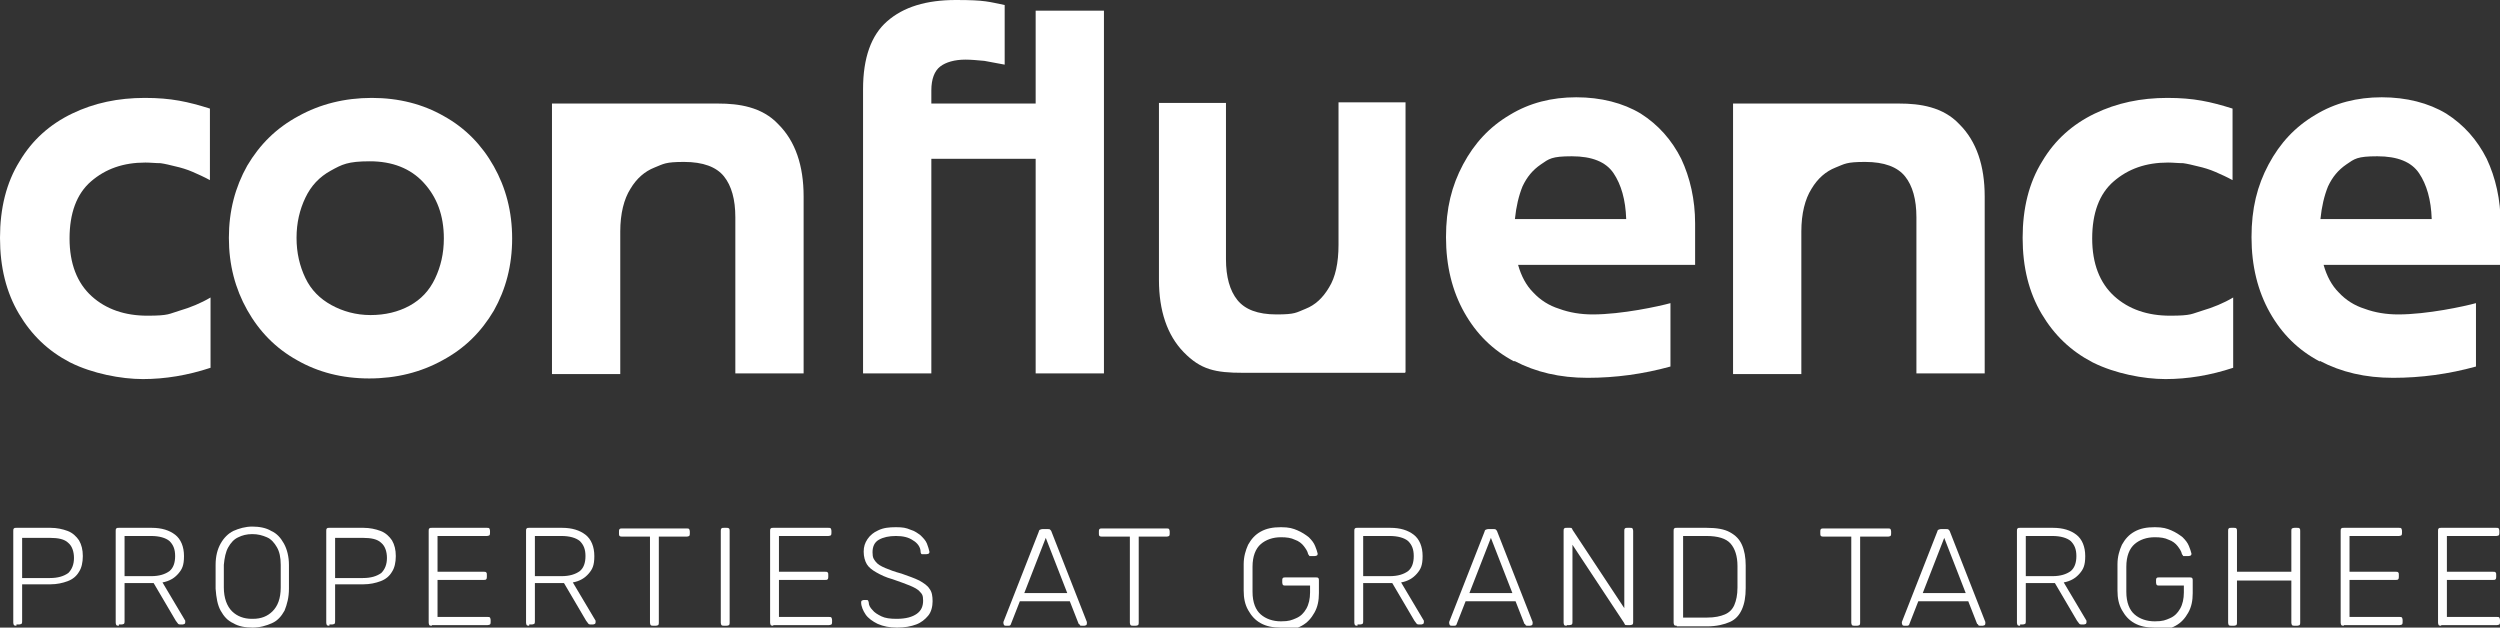 <svg width="239" height="60" viewBox="0 0 239 60" fill="none" xmlns="http://www.w3.org/2000/svg">
<rect x="0" y="0" width="239" height="60" fill="#333333" stroke="none"/>
<g clip-path="url(#clip0_7913_1777)">
<path d="M1.572 59.82C1.511 59.82 1.39 59.82 1.33 59.76C1.33 59.76 1.269 59.64 1.269 59.52V50.76C1.269 50.64 1.269 50.58 1.33 50.52C1.39 50.46 1.451 50.46 1.572 50.46H4.836C5.44 50.46 5.984 50.58 6.468 50.76C6.951 50.94 7.314 51.3 7.556 51.66C7.797 52.08 7.918 52.56 7.918 53.16C7.918 53.76 7.797 54.3 7.556 54.66C7.314 55.08 6.951 55.38 6.468 55.56C5.984 55.74 5.44 55.86 4.836 55.86H2.116V59.4C2.116 59.46 2.116 59.58 2.055 59.64C2.055 59.64 1.934 59.7 1.813 59.7H1.572V59.82ZM2.116 55.26H4.775C5.561 55.26 6.105 55.08 6.528 54.78C6.891 54.42 7.072 53.94 7.072 53.34C7.072 52.74 6.891 52.2 6.528 51.9C6.165 51.54 5.561 51.42 4.775 51.42H2.116V55.32V55.26Z" fill="white"/>
<path d="M11.364 59.82C11.303 59.82 11.182 59.82 11.122 59.76C11.122 59.76 11.061 59.64 11.061 59.52V50.76C11.061 50.64 11.061 50.58 11.122 50.52C11.182 50.46 11.243 50.46 11.364 50.46H14.507C15.474 50.46 16.199 50.7 16.743 51.12C17.287 51.54 17.59 52.26 17.59 53.16C17.59 54.06 17.408 54.42 17.046 54.84C16.683 55.26 16.199 55.56 15.534 55.68L17.71 59.34V59.46C17.71 59.52 17.71 59.58 17.65 59.64C17.65 59.64 17.529 59.7 17.469 59.7H17.287C17.166 59.7 17.046 59.7 16.985 59.58C16.925 59.52 16.864 59.4 16.804 59.34L14.688 55.74H11.908V59.4C11.908 59.46 11.908 59.58 11.847 59.64C11.847 59.64 11.726 59.7 11.605 59.7H11.364V59.82ZM11.908 55.08H14.446C15.232 55.08 15.776 54.9 16.199 54.6C16.562 54.3 16.743 53.82 16.743 53.16C16.743 52.5 16.562 52.08 16.199 51.72C15.837 51.42 15.232 51.24 14.446 51.24H11.908V55.02V55.08Z" fill="white"/>
<path d="M24.178 60C23.453 60 22.788 59.88 22.304 59.58C21.76 59.34 21.398 58.92 21.095 58.38C20.793 57.84 20.672 57.12 20.612 56.28C20.612 55.86 20.612 55.5 20.612 55.14C20.612 54.78 20.612 54.42 20.612 54C20.612 53.16 20.793 52.5 21.095 51.96C21.398 51.42 21.821 51 22.304 50.76C22.848 50.52 23.453 50.34 24.117 50.34C24.782 50.34 25.447 50.46 25.931 50.76C26.475 51 26.837 51.42 27.14 51.96C27.442 52.5 27.623 53.22 27.623 54C27.623 54.42 27.623 54.78 27.623 55.14C27.623 55.5 27.623 55.86 27.623 56.28C27.623 57.12 27.442 57.78 27.2 58.38C26.898 58.92 26.535 59.34 25.991 59.58C25.447 59.82 24.843 60 24.117 60H24.178ZM24.178 59.16C24.964 59.16 25.568 58.92 26.052 58.44C26.535 57.96 26.837 57.24 26.837 56.16C26.837 55.74 26.837 55.38 26.837 55.08C26.837 54.78 26.837 54.42 26.837 54C26.837 53.28 26.717 52.74 26.475 52.32C26.233 51.9 25.931 51.54 25.508 51.36C25.085 51.18 24.662 51.06 24.117 51.06C23.573 51.06 23.15 51.18 22.788 51.36C22.365 51.54 22.062 51.9 21.821 52.32C21.579 52.74 21.458 53.34 21.398 54C21.398 54.42 21.398 54.78 21.398 55.08C21.398 55.38 21.398 55.74 21.398 56.16C21.398 57.18 21.7 57.96 22.183 58.44C22.667 58.92 23.332 59.16 24.057 59.16H24.178Z" fill="white"/>
<path d="M31.492 59.82C31.431 59.82 31.311 59.82 31.25 59.76C31.25 59.76 31.19 59.64 31.19 59.52V50.76C31.19 50.64 31.19 50.58 31.25 50.52C31.311 50.46 31.371 50.46 31.492 50.46H34.756C35.36 50.46 35.904 50.58 36.388 50.76C36.871 50.94 37.234 51.3 37.476 51.66C37.718 52.08 37.839 52.56 37.839 53.16C37.839 53.76 37.718 54.3 37.476 54.66C37.234 55.08 36.871 55.38 36.388 55.56C35.904 55.74 35.36 55.86 34.756 55.86H32.036V59.4C32.036 59.46 32.036 59.58 31.975 59.64C31.975 59.64 31.855 59.7 31.734 59.7H31.492V59.82ZM32.036 55.26H34.696C35.481 55.26 36.025 55.08 36.448 54.78C36.811 54.42 36.992 53.94 36.992 53.34C36.992 52.74 36.811 52.2 36.448 51.9C36.086 51.54 35.481 51.42 34.696 51.42H32.036V55.32V55.26Z" fill="white"/>
<path d="M41.284 59.82C41.224 59.82 41.103 59.82 41.042 59.76C41.042 59.76 40.982 59.64 40.982 59.52V50.76C40.982 50.64 40.982 50.58 41.042 50.52C41.103 50.46 41.163 50.46 41.284 50.46H46.543C46.664 50.46 46.724 50.46 46.785 50.52C46.785 50.52 46.845 50.64 46.845 50.76V50.94C46.845 51 46.845 51.12 46.785 51.18C46.785 51.18 46.664 51.24 46.543 51.24H41.828V54.66H46.24C46.361 54.66 46.422 54.66 46.482 54.72C46.543 54.78 46.543 54.84 46.543 54.96V55.14C46.543 55.2 46.543 55.32 46.482 55.38C46.422 55.44 46.361 55.44 46.24 55.44H41.828V58.98H46.603C46.724 58.98 46.785 58.98 46.845 59.04C46.845 59.04 46.905 59.16 46.905 59.28V59.46C46.905 59.52 46.905 59.64 46.845 59.7C46.845 59.7 46.724 59.76 46.603 59.76H41.284V59.82Z" fill="white"/>
<path d="M50.593 59.82C50.532 59.82 50.411 59.82 50.351 59.76C50.351 59.76 50.29 59.64 50.29 59.52V50.76C50.29 50.64 50.29 50.58 50.351 50.52C50.411 50.46 50.472 50.46 50.593 50.46H53.736C54.703 50.46 55.428 50.7 55.972 51.12C56.516 51.54 56.818 52.26 56.818 53.16C56.818 54.06 56.637 54.42 56.274 54.84C55.912 55.26 55.428 55.56 54.763 55.68L56.939 59.34V59.46C56.939 59.52 56.939 59.58 56.879 59.64C56.879 59.64 56.758 59.7 56.697 59.7H56.516C56.395 59.7 56.274 59.7 56.214 59.58C56.154 59.52 56.093 59.4 56.033 59.34L53.917 55.74H51.136V59.4C51.136 59.46 51.136 59.58 51.076 59.64C51.076 59.64 50.955 59.7 50.834 59.7H50.593V59.82ZM51.136 55.08H53.675C54.461 55.08 55.005 54.9 55.428 54.6C55.791 54.3 55.972 53.82 55.972 53.16C55.972 52.5 55.791 52.08 55.428 51.72C55.065 51.42 54.461 51.24 53.675 51.24H51.136V55.02V55.08Z" fill="white"/>
<path d="M62.44 59.82C62.379 59.82 62.258 59.82 62.198 59.76C62.198 59.76 62.138 59.64 62.138 59.52V51.3H59.478C59.417 51.3 59.297 51.3 59.236 51.24C59.176 51.18 59.176 51.12 59.176 51V50.82C59.176 50.7 59.176 50.64 59.236 50.58C59.297 50.52 59.357 50.52 59.478 50.52H65.643C65.764 50.52 65.825 50.52 65.885 50.58C65.885 50.58 65.946 50.7 65.946 50.82V51C65.946 51.06 65.946 51.18 65.885 51.24C65.885 51.24 65.764 51.3 65.643 51.3H62.984V59.52C62.984 59.58 62.984 59.7 62.923 59.76C62.923 59.76 62.802 59.82 62.681 59.82H62.44Z" fill="white"/>
<path d="M69.21 59.82C69.149 59.82 69.028 59.82 68.968 59.76C68.968 59.76 68.907 59.64 68.907 59.52V50.76C68.907 50.7 68.907 50.58 68.968 50.52C69.028 50.46 69.089 50.46 69.21 50.46H69.451C69.512 50.46 69.633 50.46 69.693 50.52C69.754 50.58 69.754 50.64 69.754 50.76V59.52C69.754 59.58 69.754 59.7 69.693 59.76C69.693 59.76 69.572 59.82 69.451 59.82H69.21Z" fill="white"/>
<path d="M73.924 59.82C73.864 59.82 73.743 59.82 73.683 59.76C73.683 59.76 73.622 59.64 73.622 59.52V50.76C73.622 50.64 73.622 50.58 73.683 50.52C73.743 50.46 73.803 50.46 73.924 50.46H79.183C79.304 50.46 79.364 50.46 79.425 50.52C79.425 50.52 79.485 50.64 79.485 50.76V50.94C79.485 51 79.485 51.12 79.425 51.18C79.425 51.18 79.304 51.24 79.183 51.24H74.468V54.66H78.881C79.002 54.66 79.062 54.66 79.123 54.72C79.183 54.78 79.183 54.84 79.183 54.96V55.14C79.183 55.2 79.183 55.32 79.123 55.38C79.062 55.44 79.002 55.44 78.881 55.44H74.468V58.98H79.243C79.364 58.98 79.425 58.98 79.485 59.04C79.485 59.04 79.546 59.16 79.546 59.28V59.46C79.546 59.52 79.546 59.64 79.485 59.7C79.485 59.7 79.364 59.76 79.243 59.76H73.924V59.82Z" fill="white"/>
<path d="M85.772 60C85.046 60 84.442 59.88 83.898 59.64C83.414 59.4 82.991 59.1 82.749 58.74C82.507 58.38 82.326 57.96 82.326 57.6C82.326 57.54 82.326 57.48 82.387 57.42C82.387 57.42 82.507 57.36 82.568 57.36H82.81C82.87 57.36 82.991 57.36 82.991 57.42C82.991 57.42 83.052 57.54 83.052 57.6C83.052 57.84 83.172 58.08 83.414 58.32C83.596 58.56 83.898 58.74 84.26 58.92C84.623 59.1 85.107 59.16 85.711 59.16C86.618 59.16 87.222 58.98 87.645 58.68C88.069 58.38 88.25 57.96 88.25 57.42C88.25 56.88 88.129 56.76 87.948 56.58C87.766 56.34 87.404 56.16 86.98 55.98C86.557 55.8 86.013 55.62 85.348 55.38C84.683 55.2 84.2 54.96 83.777 54.72C83.354 54.48 83.052 54.24 82.87 53.94C82.689 53.64 82.568 53.22 82.568 52.74C82.568 52.26 82.689 51.9 82.931 51.54C83.172 51.18 83.535 50.88 83.958 50.7C84.442 50.46 84.986 50.4 85.651 50.4C86.316 50.4 86.618 50.46 87.041 50.64C87.464 50.76 87.766 51 88.008 51.18C88.25 51.42 88.492 51.66 88.612 51.96C88.733 52.26 88.794 52.5 88.854 52.74C88.854 52.8 88.854 52.86 88.794 52.92C88.794 52.92 88.673 52.98 88.552 52.98H88.31C88.31 52.98 88.189 52.98 88.129 52.98C88.069 52.98 88.008 52.86 88.008 52.74C88.008 52.32 87.706 51.9 87.283 51.66C86.86 51.36 86.316 51.24 85.651 51.24C84.986 51.24 84.442 51.36 84.019 51.6C83.596 51.84 83.414 52.26 83.414 52.8C83.414 53.34 83.535 53.46 83.716 53.7C83.898 53.94 84.2 54.12 84.623 54.3C85.046 54.48 85.53 54.66 86.195 54.84C86.86 55.08 87.404 55.26 87.887 55.5C88.31 55.74 88.673 55.98 88.854 56.28C89.096 56.58 89.156 57 89.156 57.48C89.156 57.96 89.036 58.5 88.733 58.86C88.431 59.22 88.069 59.52 87.585 59.7C87.101 59.88 86.497 60 85.772 60Z" fill="white"/>
<path d="M96.168 59.82C96.108 59.82 96.047 59.82 95.987 59.76C95.987 59.76 95.926 59.64 95.926 59.58C95.926 59.52 95.926 59.46 95.926 59.46L99.311 50.82C99.311 50.76 99.372 50.64 99.432 50.64C99.432 50.64 99.553 50.58 99.674 50.58H100.157C100.278 50.58 100.339 50.58 100.399 50.64C100.399 50.64 100.52 50.76 100.52 50.82L103.905 59.46V59.58C103.905 59.64 103.905 59.7 103.845 59.76C103.845 59.76 103.724 59.82 103.663 59.82H103.422C103.361 59.82 103.24 59.82 103.24 59.76C103.24 59.76 103.18 59.64 103.119 59.64L102.273 57.48H97.498L96.652 59.64C96.652 59.64 96.652 59.7 96.591 59.76C96.531 59.82 96.47 59.82 96.41 59.82H96.168ZM97.921 56.7H102.031L99.976 51.42L97.921 56.7Z" fill="white"/>
<path d="M108.318 59.82C108.257 59.82 108.136 59.82 108.076 59.76C108.076 59.76 108.015 59.64 108.015 59.52V51.3H105.356C105.295 51.3 105.174 51.3 105.114 51.24C105.054 51.18 105.054 51.12 105.054 51V50.82C105.054 50.7 105.054 50.64 105.114 50.58C105.174 50.52 105.235 50.52 105.356 50.52H111.521C111.642 50.52 111.703 50.52 111.763 50.58C111.763 50.58 111.823 50.7 111.823 50.82V51C111.823 51.06 111.823 51.18 111.763 51.24C111.763 51.24 111.642 51.3 111.521 51.3H108.862V59.52C108.862 59.58 108.862 59.7 108.801 59.76C108.801 59.76 108.68 59.82 108.559 59.82H108.318Z" fill="white"/>
<path d="M122.462 60C121.676 60 121.072 59.88 120.528 59.58C119.984 59.28 119.621 58.86 119.319 58.32C119.016 57.78 118.896 57.18 118.896 56.46C118.896 56.04 118.896 55.62 118.896 55.2C118.896 54.78 118.896 54.36 118.896 53.94C118.896 53.22 119.077 52.62 119.319 52.08C119.621 51.54 119.984 51.12 120.528 50.82C121.072 50.52 121.676 50.4 122.462 50.4C123.248 50.4 123.61 50.52 124.033 50.7C124.456 50.88 124.819 51.12 125.121 51.36C125.424 51.66 125.605 51.9 125.726 52.2C125.847 52.5 125.907 52.68 125.968 52.92C125.968 52.98 125.968 53.04 125.907 53.1C125.907 53.1 125.786 53.16 125.665 53.16H125.363C125.303 53.16 125.242 53.16 125.182 53.16C125.182 53.16 125.121 53.04 125.061 52.98C125 52.68 124.819 52.44 124.638 52.2C124.456 51.96 124.154 51.72 123.792 51.6C123.429 51.42 123.006 51.36 122.462 51.36C121.676 51.36 121.011 51.6 120.528 52.02C120.044 52.44 119.742 53.16 119.742 54.18C119.742 54.96 119.742 55.8 119.742 56.58C119.742 57.6 120.044 58.32 120.528 58.74C121.011 59.16 121.676 59.4 122.462 59.4C123.248 59.4 123.489 59.28 123.912 59.1C124.336 58.92 124.638 58.62 124.88 58.2C125.121 57.78 125.242 57.24 125.242 56.64V55.98H122.885C122.824 55.98 122.704 55.98 122.643 55.92C122.643 55.92 122.583 55.8 122.583 55.68V55.5C122.583 55.38 122.583 55.32 122.643 55.26C122.704 55.2 122.764 55.2 122.885 55.2H125.786C125.907 55.2 125.968 55.2 126.028 55.26C126.088 55.32 126.088 55.38 126.088 55.5V56.7C126.088 57.42 125.968 58.02 125.665 58.56C125.363 59.1 125 59.52 124.456 59.82C123.912 60.12 123.248 60.3 122.462 60.3V60Z" fill="white"/>
<path d="M129.776 59.82C129.715 59.82 129.594 59.82 129.534 59.76C129.534 59.76 129.473 59.64 129.473 59.52V50.76C129.473 50.64 129.473 50.58 129.534 50.52C129.594 50.46 129.655 50.46 129.776 50.46H132.919C133.886 50.46 134.611 50.7 135.155 51.12C135.699 51.54 136.001 52.26 136.001 53.16C136.001 54.06 135.82 54.42 135.457 54.84C135.095 55.26 134.611 55.56 133.946 55.68L136.122 59.34V59.46C136.122 59.52 136.122 59.58 136.062 59.64C136.062 59.64 135.941 59.7 135.881 59.7H135.699C135.578 59.7 135.457 59.7 135.397 59.58C135.337 59.52 135.276 59.4 135.216 59.34L133.1 55.74H130.32V59.4C130.32 59.46 130.32 59.58 130.259 59.64C130.259 59.64 130.138 59.7 130.017 59.7H129.776V59.82ZM130.32 55.08H132.858C133.644 55.08 134.188 54.9 134.611 54.6C134.974 54.3 135.155 53.82 135.155 53.16C135.155 52.5 134.974 52.08 134.611 51.72C134.249 51.42 133.644 51.24 132.858 51.24H130.32V55.02V55.08Z" fill="white"/>
<path d="M138.782 59.82C138.722 59.82 138.661 59.82 138.601 59.76C138.601 59.76 138.54 59.64 138.54 59.58C138.54 59.52 138.54 59.46 138.54 59.46L141.925 50.82C141.925 50.76 141.986 50.64 142.046 50.64C142.046 50.64 142.167 50.58 142.288 50.58H142.771C142.892 50.58 142.953 50.58 143.013 50.64C143.013 50.64 143.134 50.76 143.134 50.82L146.519 59.46V59.58C146.519 59.64 146.519 59.7 146.458 59.76C146.458 59.76 146.338 59.82 146.277 59.82H146.035C145.975 59.82 145.854 59.82 145.854 59.76C145.854 59.76 145.794 59.64 145.733 59.64L144.887 57.48H140.112L139.266 59.64C139.266 59.64 139.266 59.7 139.205 59.76C139.145 59.82 139.084 59.82 139.024 59.82H138.782ZM140.474 56.7H144.585L142.53 51.42L140.474 56.7Z" fill="white"/>
<path d="M149.783 59.82C149.722 59.82 149.602 59.82 149.541 59.76C149.541 59.76 149.481 59.64 149.481 59.52V50.76C149.481 50.64 149.481 50.58 149.541 50.52C149.602 50.46 149.662 50.46 149.783 50.46H150.085C150.146 50.46 150.267 50.46 150.267 50.52C150.267 50.52 150.327 50.58 150.327 50.64L155.283 58.14V50.76C155.283 50.64 155.283 50.58 155.344 50.52C155.404 50.46 155.465 50.46 155.586 50.46H155.827C155.948 50.46 156.009 50.46 156.069 50.52C156.069 50.52 156.13 50.64 156.13 50.76V59.46C156.13 59.52 156.13 59.64 156.069 59.7C156.069 59.7 155.948 59.76 155.827 59.76H155.525C155.465 59.76 155.344 59.76 155.344 59.7C155.344 59.7 155.283 59.64 155.283 59.58L150.327 52.08V59.46C150.327 59.52 150.327 59.64 150.267 59.7C150.267 59.7 150.146 59.76 150.025 59.76H149.783V59.82Z" fill="white"/>
<path d="M160.3 59.82C160.24 59.82 160.119 59.82 160.059 59.76C160.059 59.76 159.998 59.64 159.998 59.52V50.76C159.998 50.64 159.998 50.58 160.059 50.52C160.119 50.46 160.18 50.46 160.3 50.46H163.141C164.108 50.46 164.834 50.58 165.378 50.88C165.922 51.18 166.284 51.54 166.526 52.08C166.768 52.62 166.889 53.28 166.889 54.06C166.889 54.48 166.889 54.84 166.889 55.14C166.889 55.44 166.889 55.8 166.889 56.22C166.889 57.06 166.768 57.72 166.526 58.26C166.284 58.8 165.922 59.22 165.378 59.46C164.834 59.7 164.108 59.88 163.202 59.88H160.3V59.82ZM160.905 59.04H163.202C163.927 59.04 164.471 58.92 164.894 58.74C165.317 58.56 165.62 58.26 165.801 57.84C165.982 57.42 166.103 56.88 166.103 56.16C166.103 55.92 166.103 55.68 166.103 55.44V54.84C166.103 54.66 166.103 54.42 166.103 54.12C166.103 53.16 165.861 52.44 165.438 51.96C165.015 51.48 164.229 51.24 163.141 51.24H160.905V58.98V59.04Z" fill="white"/>
<path d="M177.285 59.82C177.225 59.82 177.104 59.82 177.044 59.76C177.044 59.76 176.983 59.64 176.983 59.52V51.3H174.324C174.263 51.3 174.142 51.3 174.082 51.24C174.021 51.18 174.021 51.12 174.021 51V50.82C174.021 50.7 174.021 50.64 174.082 50.58C174.142 50.52 174.203 50.52 174.324 50.52H180.489C180.61 50.52 180.67 50.52 180.731 50.58C180.731 50.58 180.791 50.7 180.791 50.82V51C180.791 51.06 180.791 51.18 180.731 51.24C180.731 51.24 180.61 51.3 180.489 51.3H177.829V59.52C177.829 59.58 177.829 59.7 177.769 59.76C177.769 59.76 177.648 59.82 177.527 59.82H177.285Z" fill="white"/>
<path d="M182.061 59.82C182 59.82 181.94 59.82 181.879 59.76C181.879 59.76 181.819 59.64 181.819 59.58C181.819 59.52 181.819 59.46 181.819 59.46L185.204 50.82C185.204 50.76 185.264 50.64 185.325 50.64C185.325 50.64 185.446 50.58 185.566 50.58H186.05C186.171 50.58 186.231 50.58 186.292 50.64C186.292 50.64 186.413 50.76 186.413 50.82L189.798 59.46V59.58C189.798 59.64 189.798 59.7 189.737 59.76C189.737 59.76 189.616 59.82 189.556 59.82H189.314C189.254 59.82 189.133 59.82 189.133 59.76C189.133 59.76 189.072 59.64 189.012 59.64L188.166 57.48H183.39L182.544 59.64C182.544 59.64 182.544 59.7 182.484 59.76C182.423 59.82 182.363 59.82 182.302 59.82H182.061ZM183.814 56.7H187.924L185.869 51.42L183.814 56.7Z" fill="white"/>
<path d="M193.122 59.82C193.062 59.82 192.941 59.82 192.88 59.76C192.88 59.76 192.82 59.64 192.82 59.52V50.76C192.82 50.64 192.82 50.58 192.88 50.52C192.941 50.46 193.001 50.46 193.122 50.46H196.265C197.232 50.46 197.958 50.7 198.502 51.12C199.046 51.54 199.348 52.26 199.348 53.16C199.348 54.06 199.167 54.42 198.804 54.84C198.441 55.26 197.958 55.56 197.293 55.68L199.469 59.34V59.46C199.469 59.52 199.469 59.58 199.408 59.64C199.408 59.64 199.288 59.7 199.227 59.7H199.046C198.925 59.7 198.804 59.7 198.743 59.58C198.683 59.52 198.623 59.4 198.562 59.34L196.447 55.74H193.666V59.4C193.666 59.46 193.666 59.58 193.606 59.64C193.606 59.64 193.485 59.7 193.364 59.7H193.122V59.82ZM193.666 55.08H196.205C196.991 55.08 197.535 54.9 197.958 54.6C198.32 54.3 198.502 53.82 198.502 53.16C198.502 52.5 198.32 52.08 197.958 51.72C197.595 51.42 196.991 51.24 196.205 51.24H193.666V55.02V55.08Z" fill="white"/>
<path d="M205.997 60C205.211 60 204.607 59.88 204.063 59.58C203.519 59.28 203.156 58.86 202.854 58.32C202.552 57.78 202.431 57.18 202.431 56.46C202.431 56.04 202.431 55.62 202.431 55.2C202.431 54.78 202.431 54.36 202.431 53.94C202.431 53.22 202.612 52.62 202.854 52.08C203.156 51.54 203.519 51.12 204.063 50.82C204.607 50.52 205.211 50.4 205.997 50.4C206.783 50.4 207.145 50.52 207.568 50.7C207.992 50.88 208.354 51.12 208.657 51.36C208.959 51.66 209.14 51.9 209.261 52.2C209.382 52.5 209.442 52.68 209.503 52.92C209.503 52.98 209.503 53.04 209.442 53.1C209.442 53.1 209.321 53.16 209.201 53.16H208.898C208.838 53.16 208.777 53.16 208.717 53.16C208.717 53.16 208.657 53.04 208.596 52.98C208.536 52.68 208.354 52.44 208.173 52.2C207.992 51.96 207.689 51.72 207.327 51.6C206.964 51.42 206.541 51.36 205.997 51.36C205.211 51.36 204.546 51.6 204.063 52.02C203.579 52.44 203.277 53.16 203.277 54.18C203.277 54.96 203.277 55.8 203.277 56.58C203.277 57.6 203.579 58.32 204.063 58.74C204.546 59.16 205.211 59.4 205.997 59.4C206.783 59.4 207.025 59.28 207.448 59.1C207.871 58.92 208.173 58.62 208.415 58.2C208.657 57.78 208.777 57.24 208.777 56.64V55.98H206.42C206.36 55.98 206.239 55.98 206.178 55.92C206.178 55.92 206.118 55.8 206.118 55.68V55.5C206.118 55.38 206.118 55.32 206.178 55.26C206.239 55.2 206.299 55.2 206.42 55.2H209.321C209.442 55.2 209.503 55.2 209.563 55.26C209.624 55.32 209.624 55.38 209.624 55.5V56.7C209.624 57.42 209.503 58.02 209.201 58.56C208.898 59.1 208.536 59.52 207.992 59.82C207.448 60.12 206.783 60.3 205.997 60.3V60Z" fill="white"/>
<path d="M213.311 59.82C213.25 59.82 213.129 59.82 213.069 59.76C213.069 59.76 213.009 59.64 213.009 59.52V50.76C213.009 50.64 213.009 50.58 213.069 50.52C213.129 50.46 213.19 50.46 213.311 50.46H213.553C213.673 50.46 213.734 50.46 213.794 50.52C213.855 50.58 213.855 50.64 213.855 50.76V54.66H219.053V50.76C219.053 50.64 219.053 50.58 219.114 50.52C219.114 50.52 219.234 50.46 219.355 50.46H219.597C219.718 50.46 219.778 50.46 219.839 50.52C219.899 50.58 219.899 50.64 219.899 50.76V59.52C219.899 59.58 219.899 59.7 219.839 59.76C219.839 59.76 219.718 59.82 219.597 59.82H219.355C219.295 59.82 219.174 59.82 219.114 59.76C219.114 59.76 219.053 59.64 219.053 59.52V55.5H213.855V59.52C213.855 59.58 213.855 59.7 213.794 59.76C213.794 59.76 213.673 59.82 213.553 59.82H213.311Z" fill="white"/>
<path d="M224.07 59.82C224.01 59.82 223.889 59.82 223.828 59.76C223.828 59.76 223.768 59.64 223.768 59.52V50.76C223.768 50.64 223.768 50.58 223.828 50.52C223.889 50.46 223.949 50.46 224.07 50.46H229.329C229.45 50.46 229.51 50.46 229.57 50.52C229.57 50.52 229.631 50.64 229.631 50.76V50.94C229.631 51 229.631 51.12 229.57 51.18C229.57 51.18 229.45 51.24 229.329 51.24H224.614V54.66H229.026C229.147 54.66 229.208 54.66 229.268 54.72C229.329 54.78 229.329 54.84 229.329 54.96V55.14C229.329 55.2 229.329 55.32 229.268 55.38C229.208 55.44 229.147 55.44 229.026 55.44H224.614V58.98H229.389C229.51 58.98 229.57 58.98 229.631 59.04C229.631 59.04 229.691 59.16 229.691 59.28V59.46C229.691 59.52 229.691 59.64 229.631 59.7C229.631 59.7 229.51 59.76 229.389 59.76H224.07V59.82Z" fill="white"/>
<path d="M233.379 59.82C233.318 59.82 233.197 59.82 233.137 59.76C233.137 59.76 233.076 59.64 233.076 59.52V50.76C233.076 50.64 233.076 50.58 233.137 50.52C233.197 50.46 233.258 50.46 233.379 50.46H238.637C238.758 50.46 238.819 50.46 238.879 50.52C238.879 50.52 238.939 50.64 238.939 50.76V50.94C238.939 51 238.939 51.12 238.879 51.18C238.879 51.18 238.758 51.24 238.637 51.24H233.923V54.66H238.335C238.456 54.66 238.516 54.66 238.577 54.72C238.637 54.78 238.637 54.84 238.637 54.96V55.14C238.637 55.2 238.637 55.32 238.577 55.38C238.516 55.44 238.456 55.44 238.335 55.44H233.923V58.98H238.698C238.819 58.98 238.879 58.98 238.939 59.04C238.939 59.04 239 59.16 239 59.28V59.46C239 59.52 239 59.64 238.939 59.7C238.939 59.7 238.819 59.76 238.698 59.76H233.379V59.82Z" fill="white"/>
<path d="M6.649 34.62C4.594 33.54 3.022 32.04 1.813 30C0.604 27.96 0 25.56 0 22.74C0 19.92 0.604 17.46 1.874 15.42C3.083 13.38 4.775 11.88 6.891 10.86C9.006 9.84 11.303 9.36 13.842 9.36C16.381 9.36 17.952 9.72 20.068 10.38V17.22C19.524 16.92 18.98 16.68 18.436 16.44C17.892 16.2 17.287 16.02 16.743 15.9C16.26 15.78 15.776 15.66 15.353 15.6C14.87 15.6 14.386 15.54 13.902 15.54C11.787 15.54 10.094 16.14 8.704 17.34C7.314 18.54 6.649 20.4 6.649 22.8C6.649 25.2 7.374 27.06 8.765 28.32C10.155 29.58 11.968 30.18 14.084 30.18C16.199 30.18 16.139 30 17.166 29.7C18.194 29.4 19.221 28.98 20.128 28.44V35.16C17.952 35.88 15.776 36.24 13.661 36.24C11.545 36.24 8.825 35.7 6.77 34.68L6.649 34.62Z" fill="white"/>
<path d="M28.409 34.44C26.354 33.3 24.782 31.68 23.634 29.64C22.486 27.6 21.881 25.32 21.881 22.74C21.881 20.16 22.486 17.88 23.634 15.84C24.843 13.8 26.415 12.24 28.53 11.1C30.585 9.96 32.943 9.36 35.542 9.36C38.141 9.36 40.438 9.96 42.432 11.1C44.488 12.24 46.059 13.86 47.208 15.9C48.356 17.94 48.961 20.22 48.961 22.8C48.961 25.38 48.356 27.66 47.208 29.7C45.999 31.74 44.427 33.3 42.312 34.44C40.256 35.58 37.899 36.18 35.3 36.18C32.701 36.18 30.404 35.58 28.409 34.44ZM39.168 29.22C40.256 28.62 41.042 27.78 41.586 26.64C42.13 25.5 42.432 24.24 42.432 22.8C42.432 20.58 41.767 18.84 40.498 17.46C39.229 16.08 37.476 15.42 35.36 15.42C33.245 15.42 32.701 15.72 31.613 16.32C30.525 16.92 29.739 17.76 29.195 18.9C28.651 20.04 28.349 21.3 28.349 22.74C28.349 24.18 28.651 25.44 29.195 26.58C29.739 27.72 30.585 28.56 31.673 29.16C32.761 29.76 34.031 30.12 35.421 30.12C36.811 30.12 38.08 29.82 39.168 29.22Z" fill="white"/>
<path d="M52.889 9.9C52.889 9.9 66.731 9.9 68.666 9.9C70.6 9.9 72.836 10.2 74.408 11.88C76.04 13.5 76.826 15.84 76.826 18.78V35.7H70.298V20.76C70.298 19.08 69.935 17.76 69.21 16.86C68.484 15.96 67.215 15.48 65.402 15.48C63.588 15.48 63.467 15.66 62.561 16.02C61.654 16.38 60.868 17.04 60.264 18.06C59.659 19.02 59.297 20.4 59.297 22.14V35.76H52.769V9.9H52.889Z" fill="white"/>
<path d="M165.801 9.9C165.801 9.9 179.643 9.9 181.577 9.9C183.511 9.9 185.748 10.2 187.319 11.88C188.951 13.5 189.737 15.84 189.737 18.78V35.7H183.209V20.76C183.209 19.08 182.846 17.76 182.121 16.86C181.396 15.96 180.126 15.48 178.313 15.48C176.5 15.48 176.379 15.66 175.472 16.02C174.565 16.38 173.78 17.04 173.175 18.06C172.571 19.02 172.208 20.4 172.208 22.14V35.76H165.68V9.9H165.801Z" fill="white"/>
<path d="M134.309 35.64C134.309 35.64 120.709 35.64 118.835 35.64C116.176 35.64 114.785 35.34 113.153 33.66C111.582 32.04 110.796 29.7 110.796 26.76V9.84H117.203V24.78C117.203 26.46 117.566 27.78 118.291 28.68C119.016 29.58 120.225 30.06 122.039 30.06C123.852 30.06 123.912 29.88 124.819 29.52C125.726 29.16 126.451 28.5 127.056 27.48C127.66 26.52 127.962 25.14 127.962 23.4V9.78H134.369V35.58L134.309 35.64Z" fill="white"/>
<path d="M84.805 2.04C86.376 0.66 88.552 0 91.393 0C94.234 0 94.536 0.18 96.047 0.48V6.18C95.382 6.06 94.778 5.94 94.113 5.82C93.448 5.76 92.844 5.7 92.3 5.7C91.272 5.7 90.426 5.94 89.882 6.36C89.338 6.78 89.036 7.56 89.036 8.64V9.9H99.009V1.02H105.537V35.7H99.009V15.18H89.036V35.7H82.508V8.52C82.508 5.52 83.293 3.36 84.805 2.04Z" fill="white"/>
<path d="M144.766 34.56C142.711 33.48 141.139 31.92 139.991 29.88C138.842 27.84 138.238 25.44 138.238 22.68C138.238 19.92 138.782 17.76 139.87 15.72C140.958 13.68 142.409 12.12 144.343 10.98C146.217 9.84 148.332 9.3 150.69 9.3C153.047 9.3 155.163 9.84 156.855 10.86C158.548 11.94 159.817 13.38 160.724 15.18C161.57 16.98 162.053 19.08 162.053 21.36V25.32H145.129C145.431 26.4 145.915 27.3 146.579 27.96C147.244 28.68 148.091 29.22 149.058 29.52C150.025 29.88 151.113 30.06 152.261 30.06C155.042 30.06 158.608 29.28 159.696 28.98V35.04C157.097 35.76 154.437 36.12 151.778 36.12C149.118 36.12 146.821 35.58 144.766 34.5V34.56ZM150.206 20.94H155.465C155.404 19.08 154.981 17.64 154.256 16.56C153.531 15.48 152.201 14.94 150.267 14.94C148.332 14.94 148.091 15.18 147.305 15.72C146.519 16.26 145.975 16.92 145.552 17.82C145.189 18.72 144.947 19.74 144.826 20.94H150.206Z" fill="white"/>
<path d="M221.773 34.56C219.718 33.48 218.146 31.92 216.998 29.88C215.85 27.84 215.245 25.44 215.245 22.68C215.245 19.92 215.789 17.76 216.877 15.72C217.965 13.68 219.416 12.12 221.35 10.98C223.224 9.84 225.339 9.3 227.697 9.3C230.054 9.3 232.17 9.84 233.862 10.86C235.555 11.94 236.824 13.38 237.731 15.18C238.577 16.98 239.06 19.08 239.06 21.36V25.32H222.136C222.438 26.4 222.922 27.3 223.586 27.96C224.251 28.68 225.098 29.22 226.065 29.52C227.032 29.88 228.12 30.06 229.268 30.06C232.049 30.06 235.615 29.28 236.703 28.98V35.04C234.104 35.76 231.444 36.12 228.785 36.12C226.125 36.12 223.828 35.58 221.773 34.5V34.56ZM227.213 20.94H232.472C232.411 19.08 231.988 17.64 231.263 16.56C230.538 15.48 229.208 14.94 227.274 14.94C225.339 14.94 225.098 15.18 224.312 15.72C223.526 16.26 222.982 16.92 222.559 17.82C222.196 18.72 221.954 19.74 221.834 20.94H227.213Z" fill="white"/>
<path d="M200.013 34.62C197.958 33.54 196.386 32.04 195.177 30C193.968 27.96 193.364 25.56 193.364 22.74C193.364 19.92 193.968 17.46 195.238 15.42C196.447 13.38 198.139 11.88 200.255 10.86C202.37 9.84 204.667 9.36 207.206 9.36C209.745 9.36 211.316 9.72 213.432 10.38V17.22C212.888 16.92 212.344 16.68 211.8 16.44C211.256 16.2 210.651 16.02 210.107 15.9C209.624 15.78 209.14 15.66 208.717 15.6C208.233 15.6 207.75 15.54 207.266 15.54C205.151 15.54 203.458 16.14 202.068 17.34C200.678 18.54 200.013 20.4 200.013 22.8C200.013 25.2 200.738 27.06 202.128 28.32C203.519 29.58 205.332 30.18 207.448 30.18C209.563 30.18 209.503 30 210.53 29.7C211.558 29.4 212.586 28.98 213.492 28.44V35.16C211.316 35.88 209.14 36.24 207.025 36.24C204.909 36.24 202.189 35.7 200.134 34.68L200.013 34.62Z" fill="white"/>
</g>
<defs>
<clipPath id="clip0_7913_1777">
<rect width="239" height="60" fill="white"/>
</clipPath>
</defs>
</svg>
